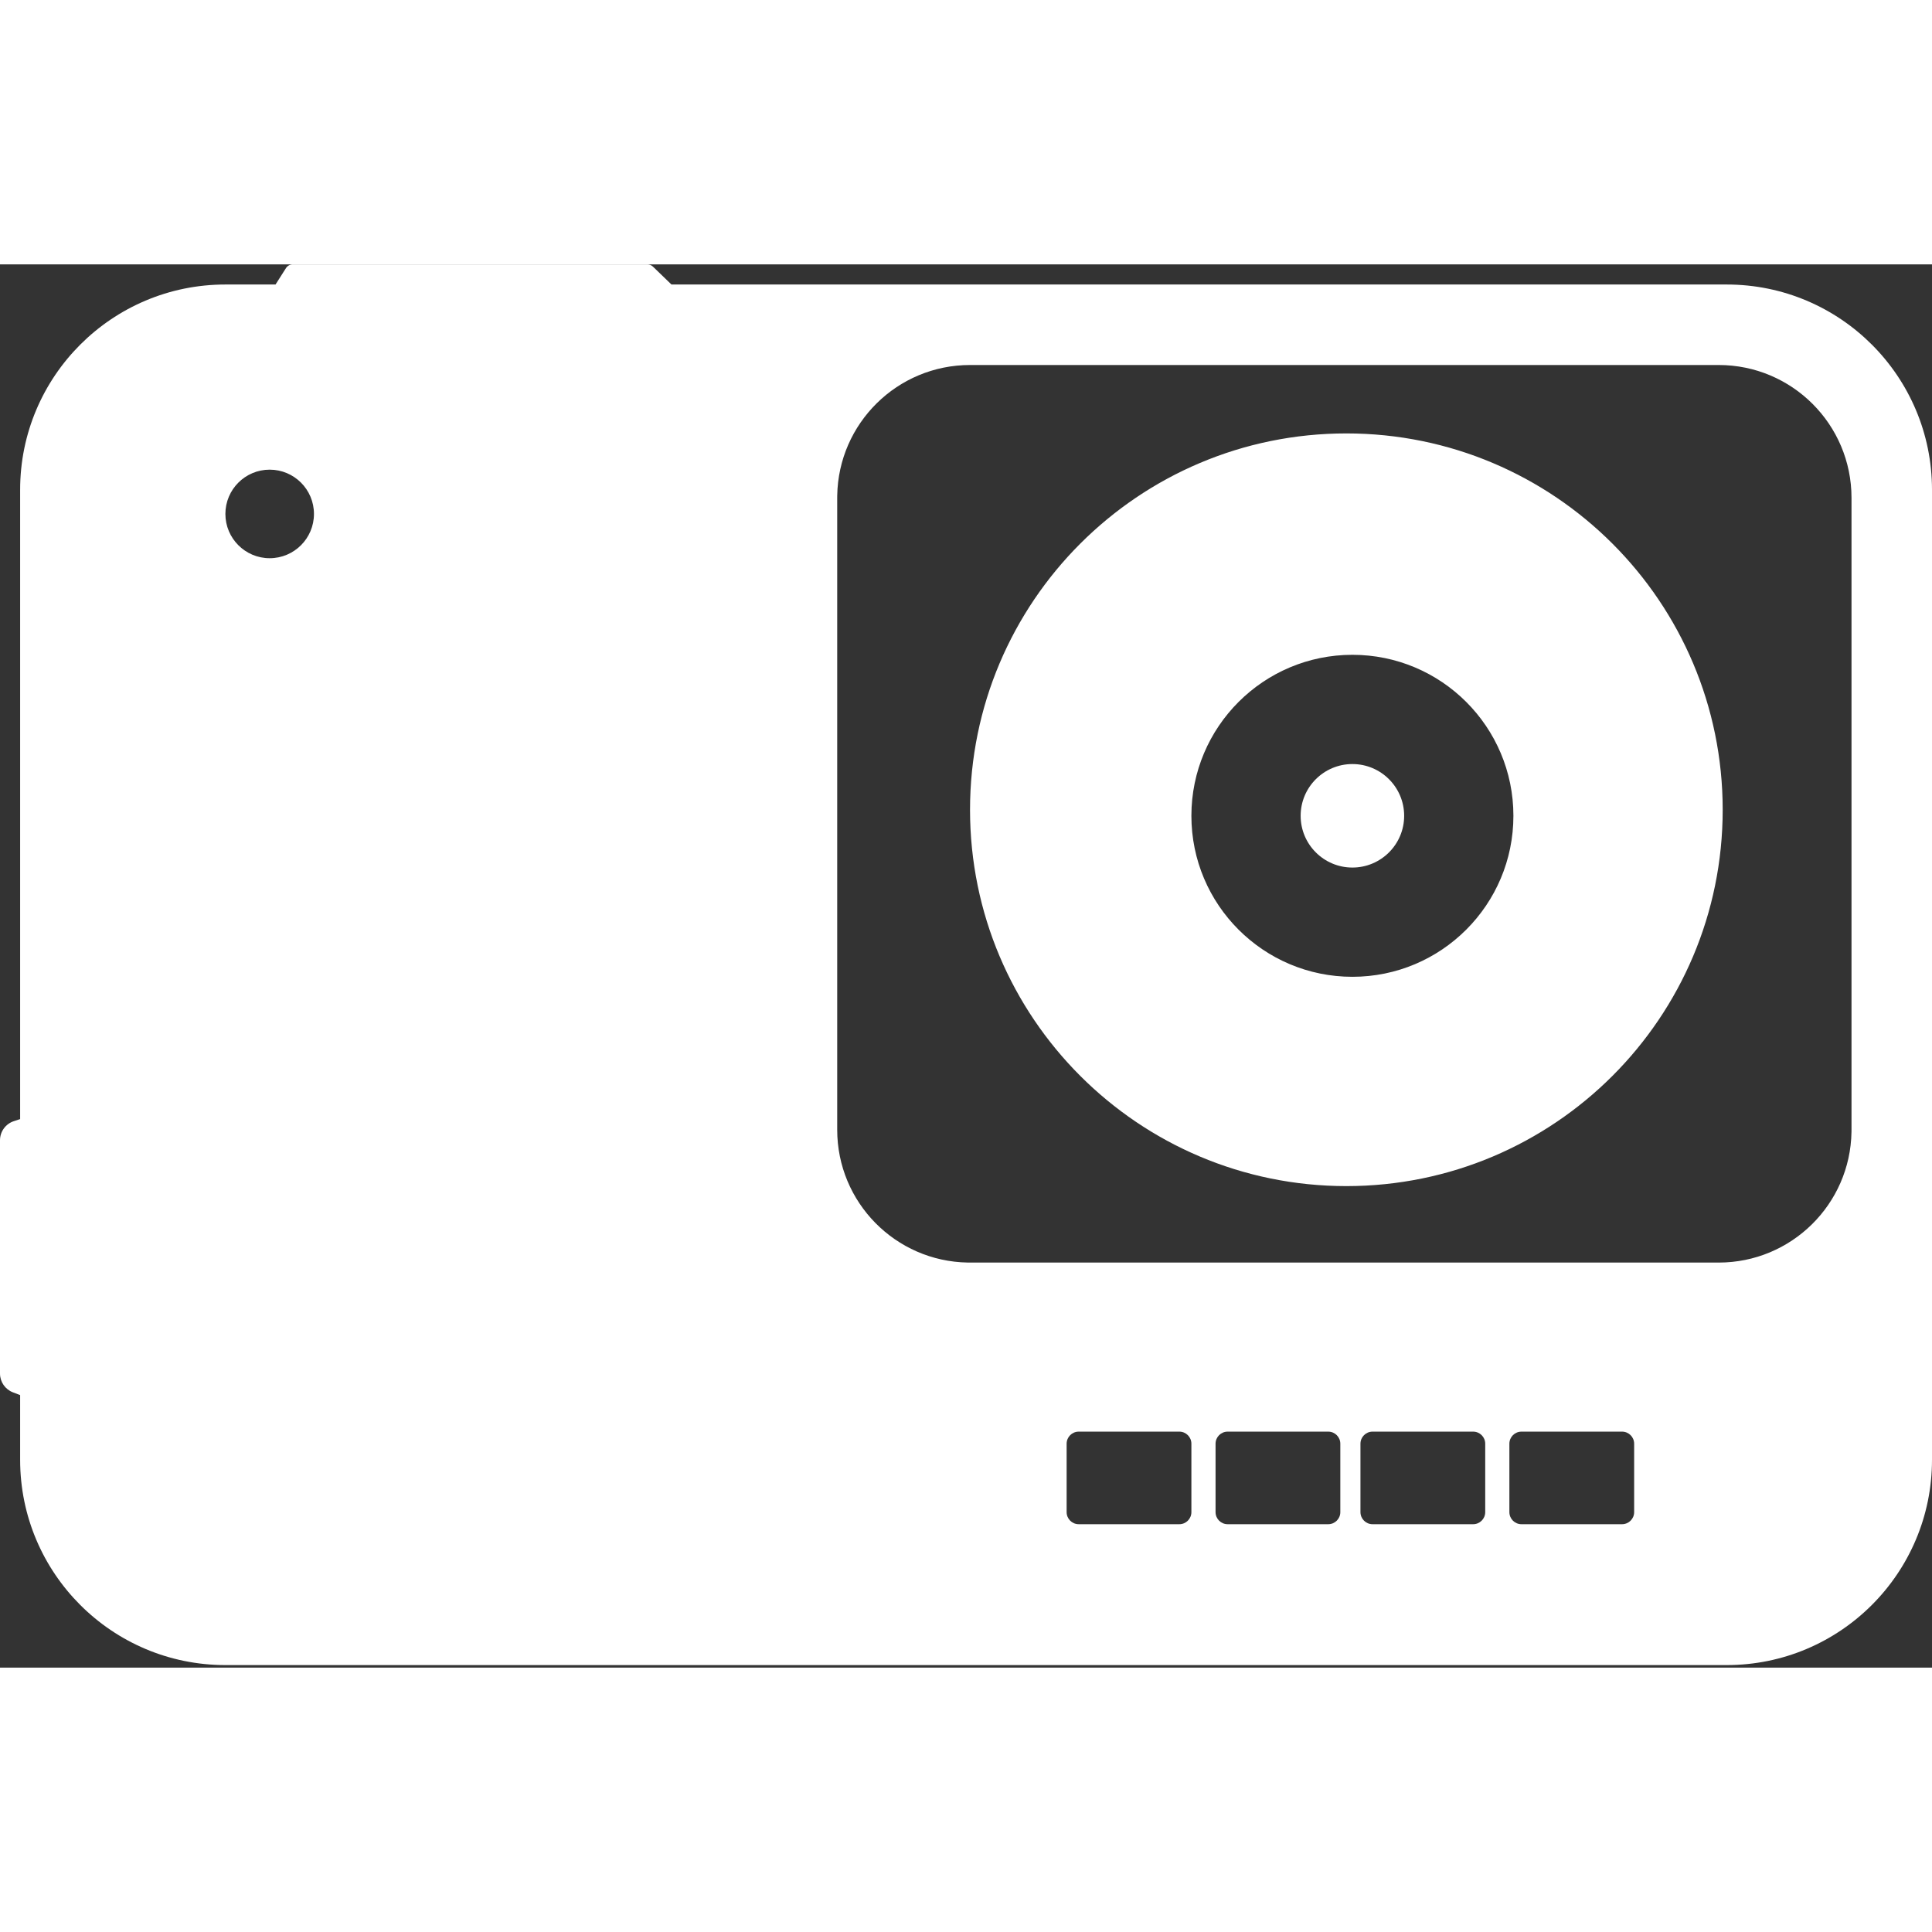 <?xml version="1.0" encoding="UTF-8"?> <svg xmlns="http://www.w3.org/2000/svg" xmlns:xlink="http://www.w3.org/1999/xlink" height="100px" width="100px" fill="#FFFFFF" viewBox="0 0 95 69" version="1.1" x="0px" y="0px"><rect x="0" y="0" width="95" height="69" fill="#333333" stroke="none"/><title>Combined-Shape</title><desc>Created with Sketch.</desc><g stroke="none" stroke-width="1" fill="none" fill-rule="evenodd"><g transform="translate(-3, -16)" fill="#FFFFFF" fill-rule="nonzero"><g transform="translate(3, 16)"><path d="M31.832,0 C31.934,0 32.033,0.04 32.107,0.111 L33.017,0.99 L84.906,0.99 C90.481,0.99 95,5.509 95,11.083 L95,58.781 C95,64.356 90.481,68.875 84.906,68.875 L11.083,68.875 C5.509,68.875 0.99,64.356 0.99,58.781 L0.99,55.6 L0.634,55.463 C0.252,55.316 0,54.949 0,54.54 L0,43.07 C0,42.643 0.274,42.264 0.68,42.13 L0.99,42.028 L0.99,11.083 C0.99,5.509 5.509,0.99 11.083,0.99 L13.549,0.99 L14.062,0.183 C14.135,0.069 14.261,0 14.396,0 L31.832,0 Z M57.99,57.396 L53.042,57.396 C52.714,57.396 52.448,57.662 52.448,57.99 L52.448,57.99 L52.448,61.354 C52.448,61.682 52.714,61.948 53.042,61.948 L53.042,61.948 L57.99,61.948 C58.318,61.948 58.583,61.682 58.583,61.354 L58.583,61.354 L58.583,57.99 C58.583,57.662 58.318,57.396 57.99,57.396 L57.99,57.396 Z M65.312,57.396 L60.365,57.396 C60.037,57.396 59.771,57.662 59.771,57.99 L59.771,57.99 L59.771,61.354 C59.771,61.682 60.037,61.948 60.365,61.948 L60.365,61.948 L65.312,61.948 C65.64,61.948 65.906,61.682 65.906,61.354 L65.906,61.354 L65.906,57.99 C65.906,57.662 65.64,57.396 65.312,57.396 L65.312,57.396 Z M72.438,57.396 L67.49,57.396 C67.162,57.396 66.896,57.662 66.896,57.99 L66.896,57.99 L66.896,61.354 C66.896,61.682 67.162,61.948 67.49,61.948 L67.49,61.948 L72.438,61.948 C72.765,61.948 73.031,61.682 73.031,61.354 L73.031,61.354 L73.031,57.99 C73.031,57.662 72.765,57.396 72.438,57.396 L72.438,57.396 Z M79.76,57.396 L74.812,57.396 C74.485,57.396 74.219,57.662 74.219,57.99 L74.219,57.99 L74.219,61.354 C74.219,61.682 74.485,61.948 74.812,61.948 L74.812,61.948 L79.76,61.948 C80.088,61.948 80.354,61.682 80.354,61.354 L80.354,61.354 L80.354,57.99 C80.354,57.662 80.088,57.396 79.76,57.396 L79.76,57.396 Z M84.51,4.948 L47.698,4.948 C44.127,4.948 41.225,7.814 41.168,11.371 L41.167,11.479 L41.167,42.552 C41.167,46.123 44.033,49.025 47.59,49.082 L47.698,49.083 L84.51,49.083 C88.081,49.083 90.983,46.217 91.041,42.66 L91.042,42.552 L91.042,11.479 C91.042,7.872 88.118,4.948 84.51,4.948 Z M66.203,8.312 C76.423,8.312 84.708,16.598 84.708,26.818 C84.708,37.038 76.423,45.323 66.203,45.323 C55.983,45.323 47.698,37.038 47.698,26.818 C47.698,16.598 55.983,8.312 66.203,8.312 Z M66.5,19.198 C62.128,19.198 58.583,22.742 58.583,27.115 C58.583,31.487 62.128,35.031 66.5,35.031 C70.872,35.031 74.417,31.487 74.417,27.115 C74.417,22.742 70.872,19.198 66.5,19.198 Z M66.5,24.57 C67.905,24.57 69.045,25.709 69.045,27.115 C69.045,28.52 67.905,29.659 66.5,29.659 C65.095,29.659 63.955,28.52 63.955,27.115 C63.955,25.709 65.095,24.57 66.5,24.57 Z M13.26,10.094 C12.058,10.094 11.083,11.068 11.083,12.271 C11.083,13.473 12.058,14.448 13.26,14.448 C14.463,14.448 15.438,13.473 15.438,12.271 C15.438,11.068 14.463,10.094 13.26,10.094 Z"></path></g></g></g></svg> 
